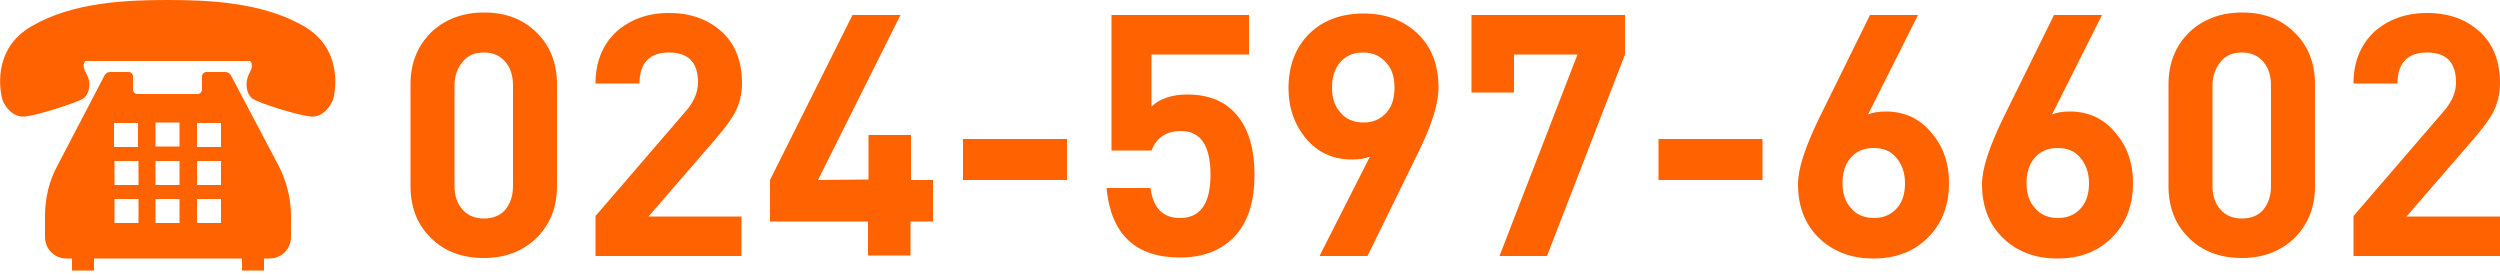 <?xml version="1.0" encoding="utf-8"?>
<!-- Generator: Adobe Illustrator 21.0.2, SVG Export Plug-In . SVG Version: 6.00 Build 0)  -->
<svg version="1.1" id="レイヤー_1" xmlns="http://www.w3.org/2000/svg" xmlns:xlink="http://www.w3.org/1999/xlink" x="0px"
	 y="0px" viewBox="0 0 500 55" style="enable-background:new 0 0 500 55;" xml:space="preserve">
<style type="text/css">
	.st0{fill:#FF6200;}
</style>
<g>
	<path class="st0" d="M60.7,5.2C52.4,0.4,41.5,0,33.5,0c-8,0-18.9,0.4-27.1,5.2c-8.3,4.7-6.2,13.6-6,14.4c0.1,0.9,1.8,4,4.6,3.7
		c2.8-0.3,10-2.7,11.5-3.5c1.5-0.9,1.8-3.4,0.7-5.2c-1-1.8-0.1-2.4-0.1-2.4h16.5H50c0,0,0.9,0.6-0.1,2.4c-1,1.8-0.7,4.3,0.7,5.2
		c1.5,0.9,8.7,3.2,11.5,3.5c2.8,0.3,4.4-2.8,4.6-3.7C66.9,18.7,68.9,9.9,60.7,5.2z"/>
	<path class="st0" d="M46.2,15.1c-0.2-0.4-0.7-0.7-1.1-0.7h-3.8c-0.5,0-0.9,0.4-0.9,0.9v2.6c0,0.5-0.4,0.9-0.9,0.9h-12
		c-0.5,0-0.9-0.4-0.9-0.9v-2.6c0-0.5-0.4-0.9-0.9-0.9H22c-0.5,0-0.9,0.3-1.1,0.7l-9.4,18C9.8,36.2,9,39.7,9,43.2v4.2
		c0,2.4,1.9,4.3,4.3,4.3h1.1v2.4h4.4v-2.4h29.6v2.4h4.4v-2.4h1.1c2.4,0,4.3-1.9,4.3-4.3v-4.2c0-3.5-0.9-7-2.5-10.1L46.2,15.1z
		 M44.2,39.8v4.8h-4.8v-4.8H44.2z M44.2,32.2V37h-4.8v-4.8H44.2z M39.4,29.4v-4.8h4.8v4.8H39.4z M35.9,39.8v4.8h-4.8v-4.8H35.9z
		 M35.9,32.2V37h-4.8v-4.8H35.9z M35.9,24.5v4.8h-4.8v-4.8L35.9,24.5L35.9,24.5z M27.7,39.8v4.8h-4.8v-4.8H27.7z M27.7,32.2V37h-4.8
		v-4.8H27.7z M22.8,29.4v-4.8h4.8v4.8H22.8z"/>
</g>
<g>
	<path class="st0" d="M111.4,37.2c0,4.3-1.4,7.7-4.1,10.4c-2.7,2.6-6.2,4-10.5,4c-4.3,0-7.9-1.3-10.6-4c-2.7-2.6-4.1-6.1-4.1-10.4
		V16.9c0-4.3,1.4-7.7,4.1-10.4c2.7-2.6,6.3-4,10.6-4c4.3,0,7.8,1.3,10.5,4c2.7,2.6,4.1,6.1,4.1,10.4V37.2z M102.6,37.2V17.1
		c0-1.9-0.5-3.5-1.5-4.7c-1-1.2-2.4-1.9-4.3-1.9c-1.9,0-3.3,0.6-4.3,1.9c-1,1.2-1.6,2.8-1.6,4.7v20.1c0,1.9,0.5,3.5,1.6,4.7
		c1,1.2,2.5,1.8,4.3,1.8c1.8,0,3.3-0.6,4.3-1.8C102.1,40.6,102.6,39.1,102.6,37.2z"/>
	<path class="st0" d="M148.4,51.2h-29.3v-8l18-20.9c1.7-1.9,2.5-3.9,2.5-5.8c0-4-1.9-6-5.8-6c-3.9,0-5.9,2.1-5.9,6.2h-8.8
		c0-4.3,1.4-7.7,4.1-10.3c2.8-2.5,6.3-3.8,10.6-3.8c4.4,0,7.9,1.3,10.6,3.8c2.7,2.5,4,5.9,4,10.3c0,2.1-0.5,4.1-1.4,5.8
		c-0.7,1.3-1.9,3-3.8,5.2l-13.5,15.6h18.6V51.2z"/>
	<path class="st0" d="M186.5,44.3h-4.4v6.8h-8.5v-6.8H154V36l16.5-33h9.6l-16.5,33l10.1-0.1V27h8.5V36h4.4V44.3z"/>
	<path class="st0" d="M213.4,36h-20.8v-8.2h20.8V36z"/>
	<path class="st0" d="M250.9,34.9c0,5.6-1.4,9.9-4.3,12.7c-2.6,2.6-6.2,3.9-10.6,3.9c-8.9,0-13.8-4.6-14.7-13.9h8.8
		c0.5,4,2.5,6,5.9,6c4.1,0,6.1-2.9,6.1-8.7c0-5.8-2-8.7-5.9-8.7c-2.9,0-4.9,1.3-5.9,3.9h-8V3h27.5v7.9h-19.5v10.4
		c1.7-1.6,4.1-2.4,7.2-2.4c4.6,0,8.1,1.6,10.4,4.8C249.9,26.4,250.9,30.2,250.9,34.9z"/>
	<path class="st0" d="M287.7,17.5c0,3.2-1.3,7.4-4,12.9l-10.2,20.8h-9.6l10.1-19.9c-0.9,0.4-2.1,0.6-3.6,0.6c-3.8,0-6.9-1.4-9.3-4.3
		c-2.2-2.7-3.4-6-3.4-9.9c0-4.6,1.4-8.2,4.1-10.9c2.7-2.7,6.4-4.1,10.9-4.1c4.5,0,8.1,1.4,10.9,4.1C286.3,9.4,287.7,13,287.7,17.5z
		 M278.9,17.5c0-2-0.5-3.7-1.6-4.9c-1.2-1.4-2.7-2.1-4.7-2.1c-2,0-3.5,0.7-4.6,2c-1.1,1.3-1.6,3-1.6,5s0.5,3.7,1.6,4.9
		c1.1,1.4,2.7,2.1,4.7,2.1c2,0,3.5-0.7,4.7-2.1C278.4,21.2,278.9,19.6,278.9,17.5z"/>
	<path class="st0" d="M325,10.9l-15.6,40.3h-9.5l15.6-40.3h-12.7v7.6h-8.5V3H325V10.9z"/>
	<path class="st0" d="M352.5,36h-20.8v-8.2h20.8V36z"/>
	<path class="st0" d="M389.8,36.6c0,4.5-1.4,8.1-4.2,10.9c-2.8,2.8-6.4,4.2-10.9,4.2c-4.5,0-8.1-1.4-10.9-4.1
		c-2.8-2.7-4.2-6.3-4.2-10.8c0-3,1.4-7.3,4.1-12.9L374,3h9.6l-10,19.9c0.9-0.4,2.1-0.6,3.6-0.6c3.8,0,6.9,1.5,9.2,4.4
		C388.7,29.4,389.8,32.7,389.8,36.6z M381,36.6c0-2-0.6-3.7-1.7-5c-1.1-1.4-2.6-2-4.6-2c-2,0-3.5,0.7-4.6,2c-1.1,1.3-1.6,3-1.6,5
		s0.5,3.7,1.6,4.9c1.1,1.4,2.7,2.1,4.7,2.1c2,0,3.5-0.7,4.7-2.1C380.5,40.3,381,38.7,381,36.6z"/>
	<path class="st0" d="M426.6,36.6c0,4.5-1.4,8.1-4.2,10.9c-2.8,2.8-6.4,4.2-10.9,4.2c-4.5,0-8.1-1.4-10.9-4.1
		c-2.8-2.7-4.2-6.3-4.2-10.8c0-3,1.4-7.3,4.1-12.9L410.8,3h9.6l-10,19.9c0.9-0.4,2.1-0.6,3.6-0.6c3.8,0,6.9,1.5,9.2,4.4
		C425.5,29.4,426.6,32.7,426.6,36.6z M417.8,36.6c0-2-0.6-3.7-1.7-5c-1.1-1.4-2.6-2-4.6-2c-2,0-3.5,0.7-4.6,2c-1.1,1.3-1.6,3-1.6,5
		s0.5,3.7,1.6,4.9c1.1,1.4,2.7,2.1,4.7,2.1c2,0,3.5-0.7,4.7-2.1C417.3,40.3,417.8,38.7,417.8,36.6z"/>
	<path class="st0" d="M463,37.2c0,4.3-1.4,7.7-4.1,10.4c-2.7,2.6-6.2,4-10.5,4c-4.3,0-7.9-1.3-10.6-4c-2.7-2.6-4.1-6.1-4.1-10.4
		V16.9c0-4.3,1.4-7.7,4.1-10.4c2.7-2.6,6.3-4,10.6-4c4.3,0,7.8,1.3,10.5,4c2.7,2.6,4.1,6.1,4.1,10.4V37.2z M454.2,37.2V17.1
		c0-1.9-0.5-3.5-1.5-4.7c-1-1.2-2.4-1.9-4.3-1.9c-1.9,0-3.3,0.6-4.3,1.9c-1,1.2-1.6,2.8-1.6,4.7v20.1c0,1.9,0.5,3.5,1.6,4.7
		c1,1.2,2.5,1.8,4.3,1.8c1.8,0,3.3-0.6,4.3-1.8C453.7,40.6,454.2,39.1,454.2,37.2z"/>
	<path class="st0" d="M500,51.2h-29.3v-8l18-20.9c1.7-1.9,2.5-3.9,2.5-5.8c0-4-1.9-6-5.8-6c-3.9,0-5.9,2.1-5.9,6.2h-8.8
		c0-4.3,1.4-7.7,4.1-10.3c2.8-2.5,6.3-3.8,10.6-3.8c4.4,0,7.9,1.3,10.6,3.8c2.7,2.5,4,5.9,4,10.3c0,2.1-0.5,4.1-1.4,5.8
		c-0.7,1.3-1.9,3-3.8,5.2l-13.5,15.6H500V51.2z"/>
</g>
</svg>
